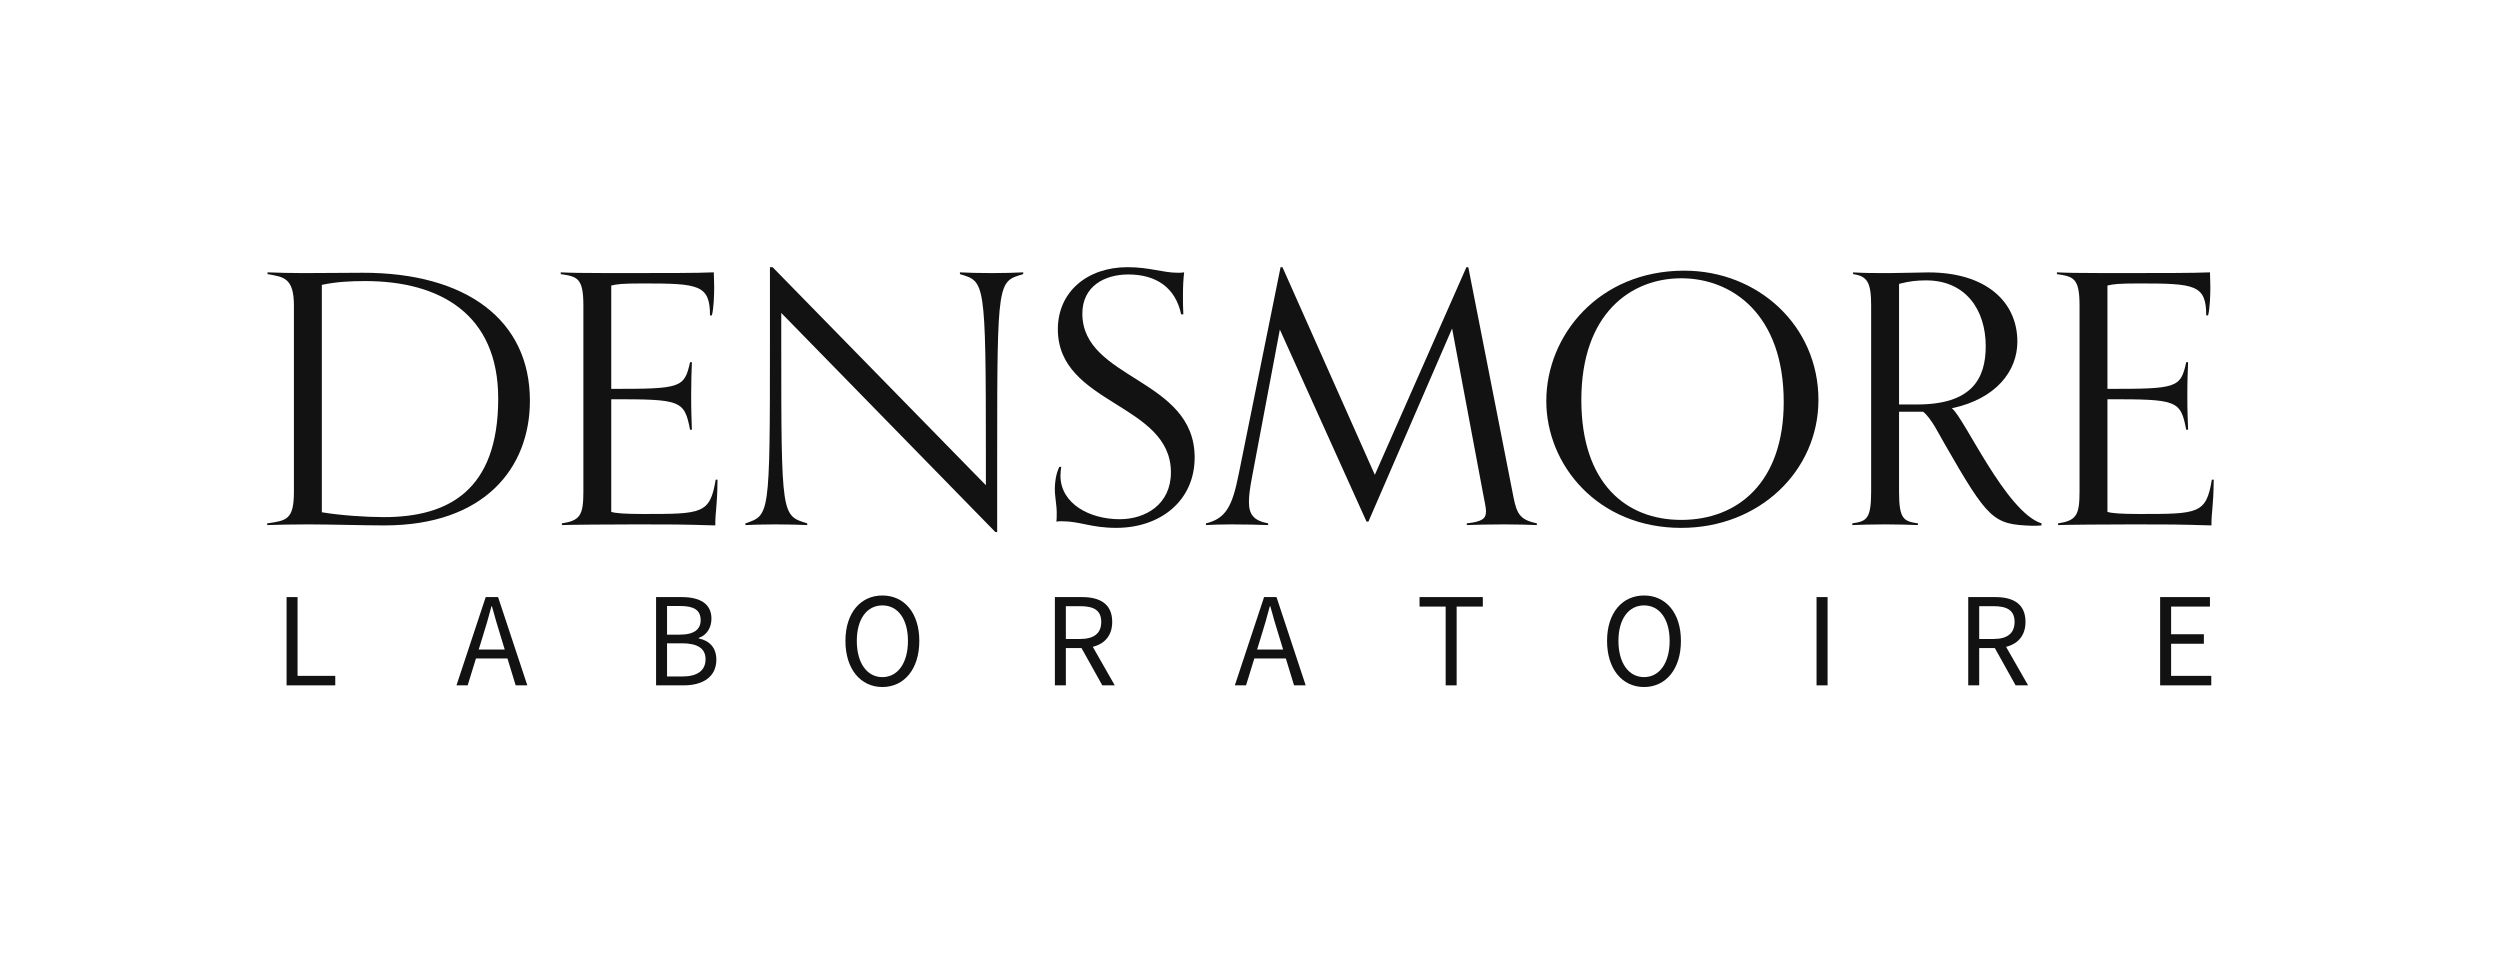 <?xml version="1.0" encoding="UTF-8"?> <svg xmlns="http://www.w3.org/2000/svg" width="131" height="51" viewBox="0 0 131 51" fill="none"><path d="M16.864 26.843C17.85 27.007 19.176 27.097 20.121 27.097C23.478 27.097 26.106 25.716 26.106 20.884C26.106 16.452 23.046 14.728 19.135 14.728C18.384 14.728 17.614 14.764 16.864 14.928V26.843ZM14 27.425C15.007 27.279 15.401 27.243 15.401 25.769V16.016C15.401 14.564 14.87 14.51 14.02 14.364V14.271C14.453 14.292 15.363 14.31 15.897 14.31C17.141 14.31 18.008 14.292 19.015 14.292C24.427 14.292 27.767 16.762 27.767 20.994C27.767 24.535 25.376 27.532 20.142 27.532C19.114 27.532 17.316 27.478 16.134 27.478C15.401 27.478 14.435 27.496 14 27.514" fill="#121212"></path><path d="M37.598 25.134C37.581 26.661 37.481 26.733 37.481 27.532C35.645 27.478 35.248 27.478 33.412 27.478C31.912 27.478 29.857 27.496 29.442 27.514V27.425C30.391 27.279 30.569 27.004 30.569 25.769V16.016C30.569 14.564 30.254 14.492 29.384 14.364V14.271C29.778 14.292 30.49 14.31 31.912 14.31C34.933 14.31 36.512 14.31 37.403 14.271C37.403 14.4 37.423 14.746 37.423 15.035C37.423 15.435 37.403 16.145 37.303 16.526H37.204C37.204 14.91 36.591 14.853 33.69 14.853C32.583 14.853 32.326 14.889 32.029 14.963V20.377C35.663 20.377 35.861 20.341 36.159 18.978H36.255C36.238 19.542 36.217 19.924 36.217 20.666C36.217 21.63 36.238 21.901 36.255 22.518H36.159C35.861 20.959 35.663 20.92 32.029 20.92V26.822C32.247 26.897 32.782 26.933 33.71 26.933C36.79 26.933 37.204 26.933 37.502 25.134" fill="#121212"></path><path d="M52.156 27.878L40.938 16.398V18.032C40.938 27.114 40.956 27.004 42.298 27.425V27.514C41.866 27.496 41.352 27.478 40.62 27.478C39.948 27.478 39.475 27.496 39.061 27.514V27.425C40.325 26.986 40.345 27.097 40.345 18.015V14H40.483L51.66 25.426V23.81C51.66 14.617 51.602 14.764 50.3 14.364V14.271C50.732 14.292 51.245 14.31 51.978 14.31C52.65 14.31 53.201 14.292 53.616 14.271V14.364C52.293 14.764 52.252 14.617 52.252 23.699V27.878" fill="#121212"></path><path d="M55.609 24.463C55.588 24.627 55.568 24.77 55.568 24.916C55.568 26.405 57.109 27.207 58.671 27.207C60.034 27.207 61.356 26.425 61.356 24.752C61.356 21.119 55.431 21.212 55.431 17.251C55.431 15.291 56.972 14 59.085 14C60.23 14 60.942 14.292 61.712 14.292C61.829 14.292 61.928 14.292 62.048 14.271C62.007 14.653 61.987 14.981 61.987 15.473C61.987 15.745 61.987 16.198 62.007 16.47H61.891C61.593 15.053 60.565 14.382 59.123 14.382C57.88 14.382 56.715 14.999 56.715 16.434C56.715 19.903 62.6 19.813 62.6 23.971C62.6 26.244 60.802 27.66 58.493 27.66C57.17 27.66 56.595 27.314 55.65 27.314C55.53 27.314 55.471 27.314 55.352 27.332C55.372 27.243 55.372 27.025 55.372 26.861C55.372 26.443 55.273 26.062 55.273 25.608C55.273 25.28 55.331 24.827 55.509 24.463" fill="#121212"></path><path d="M80.532 27.514C80.118 27.496 79.487 27.478 78.816 27.478C78.083 27.478 77.295 27.496 76.86 27.514V27.425C77.689 27.332 77.867 27.168 77.867 26.789C77.867 26.607 77.788 26.262 77.71 25.844L76.09 17.215L71.705 27.332H71.606L67.064 17.269L65.601 25.027C65.505 25.534 65.444 25.951 65.444 26.297C65.444 26.95 65.68 27.279 66.451 27.425V27.514C66.016 27.496 65.228 27.478 64.498 27.478C63.823 27.478 63.607 27.496 63.193 27.514V27.425C64.241 27.168 64.574 26.533 64.912 24.827L67.102 14H67.201L72.041 24.881L76.84 14H76.939L79.309 26.062C79.487 26.989 79.703 27.243 80.532 27.425" fill="#121212"></path><path d="M93.467 21.067C93.467 16.47 90.761 14.582 88.096 14.582C85.469 14.582 82.862 16.417 82.862 20.956C82.862 25.335 85.212 27.243 88.096 27.243C91.076 27.243 93.467 25.263 93.467 21.067ZM81.026 21.013C81.026 17.58 83.77 14.183 88.254 14.183C92.124 14.183 95.286 17.07 95.286 20.956C95.286 24.663 92.203 27.661 88.096 27.661C83.712 27.661 81.026 24.353 81.026 21.013Z" fill="#121212"></path><path d="M100.459 21.194C103.302 21.194 104.052 19.866 104.052 18.142C104.052 16.216 102.987 14.692 100.932 14.692C100.479 14.692 100.082 14.727 99.51 14.874V21.194H100.459ZM106.974 27.532C106.796 27.55 106.72 27.55 106.481 27.55C104.446 27.478 104.192 27.26 101.88 23.228C101.644 22.828 101.209 21.919 100.774 21.576H99.51V25.769C99.51 27.224 99.767 27.314 100.497 27.424V27.514C100.082 27.496 99.452 27.478 98.78 27.478C98.048 27.478 97.496 27.496 97.061 27.514V27.424C97.791 27.314 98.048 27.224 98.048 25.769V16.016C98.048 14.799 97.852 14.471 97.102 14.364V14.274C97.773 14.31 98.126 14.31 98.996 14.31C99.589 14.31 100.617 14.274 101.051 14.274C104.052 14.274 105.71 15.798 105.71 17.904C105.71 19.431 104.607 20.901 102.275 21.393C102.908 21.847 105.1 26.825 106.974 27.424" fill="#121212"></path><path d="M116 25.134C115.98 26.661 115.88 26.733 115.88 27.532C114.044 27.478 113.65 27.478 111.814 27.478C110.311 27.478 108.259 27.496 107.844 27.514V27.425C108.793 27.279 108.968 27.004 108.968 25.769V16.016C108.968 14.564 108.653 14.492 107.783 14.364V14.271C108.18 14.292 108.889 14.31 110.311 14.31C113.335 14.31 114.914 14.31 115.802 14.271C115.802 14.4 115.822 14.746 115.822 15.035C115.822 15.435 115.802 16.145 115.705 16.526H115.606C115.606 14.91 114.993 14.853 112.088 14.853C110.985 14.853 110.728 14.889 110.43 14.963V20.377C114.065 20.377 114.263 20.341 114.558 18.978H114.657C114.637 19.542 114.616 19.924 114.616 20.666C114.616 21.63 114.637 21.901 114.657 22.518H114.558C114.263 20.959 114.065 20.92 110.43 20.92V26.822C110.649 26.897 111.181 26.933 112.109 26.933C115.191 26.933 115.606 26.933 115.901 25.134" fill="#121212"></path><path d="M15.017 31.287H15.592V35.415H17.568V35.913H15.017" fill="#121212"></path><path d="M24.724 34.034H26.808V34.505H24.724V34.034ZM25.451 31.287H26.099L27.632 35.913H27.021L26.233 33.33C26.07 32.814 25.924 32.304 25.778 31.77H25.752C25.611 32.307 25.466 32.814 25.302 33.33L24.505 35.913H23.919" fill="#121212"></path><path d="M35.742 35.448C36.515 35.448 36.971 35.161 36.971 34.538C36.971 33.968 36.533 33.709 35.742 33.709H34.953V35.448H35.742ZM35.622 33.255C36.393 33.255 36.714 32.966 36.714 32.498C36.714 31.958 36.349 31.755 35.651 31.755H34.953V33.255H35.622ZM34.378 31.287H35.721C36.641 31.287 37.28 31.609 37.28 32.42C37.28 32.877 37.041 33.285 36.617 33.425V33.455C37.157 33.563 37.537 33.926 37.537 34.562C37.537 35.468 36.833 35.913 35.823 35.913H34.378" fill="#121212"></path><path d="M47.577 33.584C47.577 32.433 47.045 31.723 46.237 31.723C45.428 31.723 44.897 32.433 44.897 33.584C44.897 34.738 45.428 35.481 46.237 35.481C47.045 35.481 47.577 34.738 47.577 33.584ZM44.301 33.584C44.301 32.105 45.101 31.204 46.237 31.204C47.375 31.204 48.172 32.105 48.172 33.584C48.172 35.066 47.375 36 46.237 36C45.101 36 44.301 35.066 44.301 33.584Z" fill="#121212"></path><path d="M56.581 33.798L57.034 33.494L58.414 35.913H57.761L56.581 33.798ZM56.61 33.482C57.317 33.482 57.705 33.19 57.705 32.59C57.705 31.982 57.317 31.764 56.61 31.764H55.851V33.482H56.61ZM55.276 31.287H56.695C57.617 31.287 58.28 31.627 58.28 32.59C58.28 33.515 57.617 33.959 56.695 33.959H55.851V35.913H55.276" fill="#121212"></path><path d="M65.511 34.034H67.595V34.505H65.511V34.034ZM66.238 31.287H66.889L68.418 35.913H67.808L67.02 33.33C66.856 32.814 66.71 32.304 66.565 31.77H66.538C66.398 32.307 66.252 32.814 66.089 33.33L65.292 35.913H64.705" fill="#121212"></path><path d="M75.753 31.785H74.384V31.287H77.7V31.785H76.328V35.913H75.753" fill="#121212"></path><path d="M87.489 33.584C87.489 32.433 86.954 31.723 86.149 31.723C85.34 31.723 84.806 32.433 84.806 33.584C84.806 34.738 85.34 35.481 86.149 35.481C86.954 35.481 87.489 34.738 87.489 33.584ZM84.21 33.584C84.21 32.105 85.01 31.204 86.149 31.204C87.284 31.204 88.081 32.105 88.081 33.584C88.081 35.066 87.284 36 86.149 36C85.01 36 84.21 35.066 84.21 33.584Z" fill="#121212"></path><path d="M95.187 35.913H95.765V31.287H95.187V35.913Z" fill="#121212"></path><path d="M104.44 33.798L104.89 33.494L106.273 35.913H105.619L104.44 33.798ZM104.469 33.482C105.173 33.482 105.564 33.19 105.564 32.59C105.564 31.982 105.173 31.764 104.469 31.764H103.71V33.482H104.469ZM103.135 31.287H104.551C105.476 31.287 106.136 31.627 106.136 32.59C106.136 33.515 105.476 33.959 104.551 33.959H103.71V35.913H103.135" fill="#121212"></path><path d="M113.191 31.287H115.801V31.785H113.766V33.234H115.483V33.733H113.766V35.415H115.871V35.913H113.191" fill="#121212"></path></svg> 